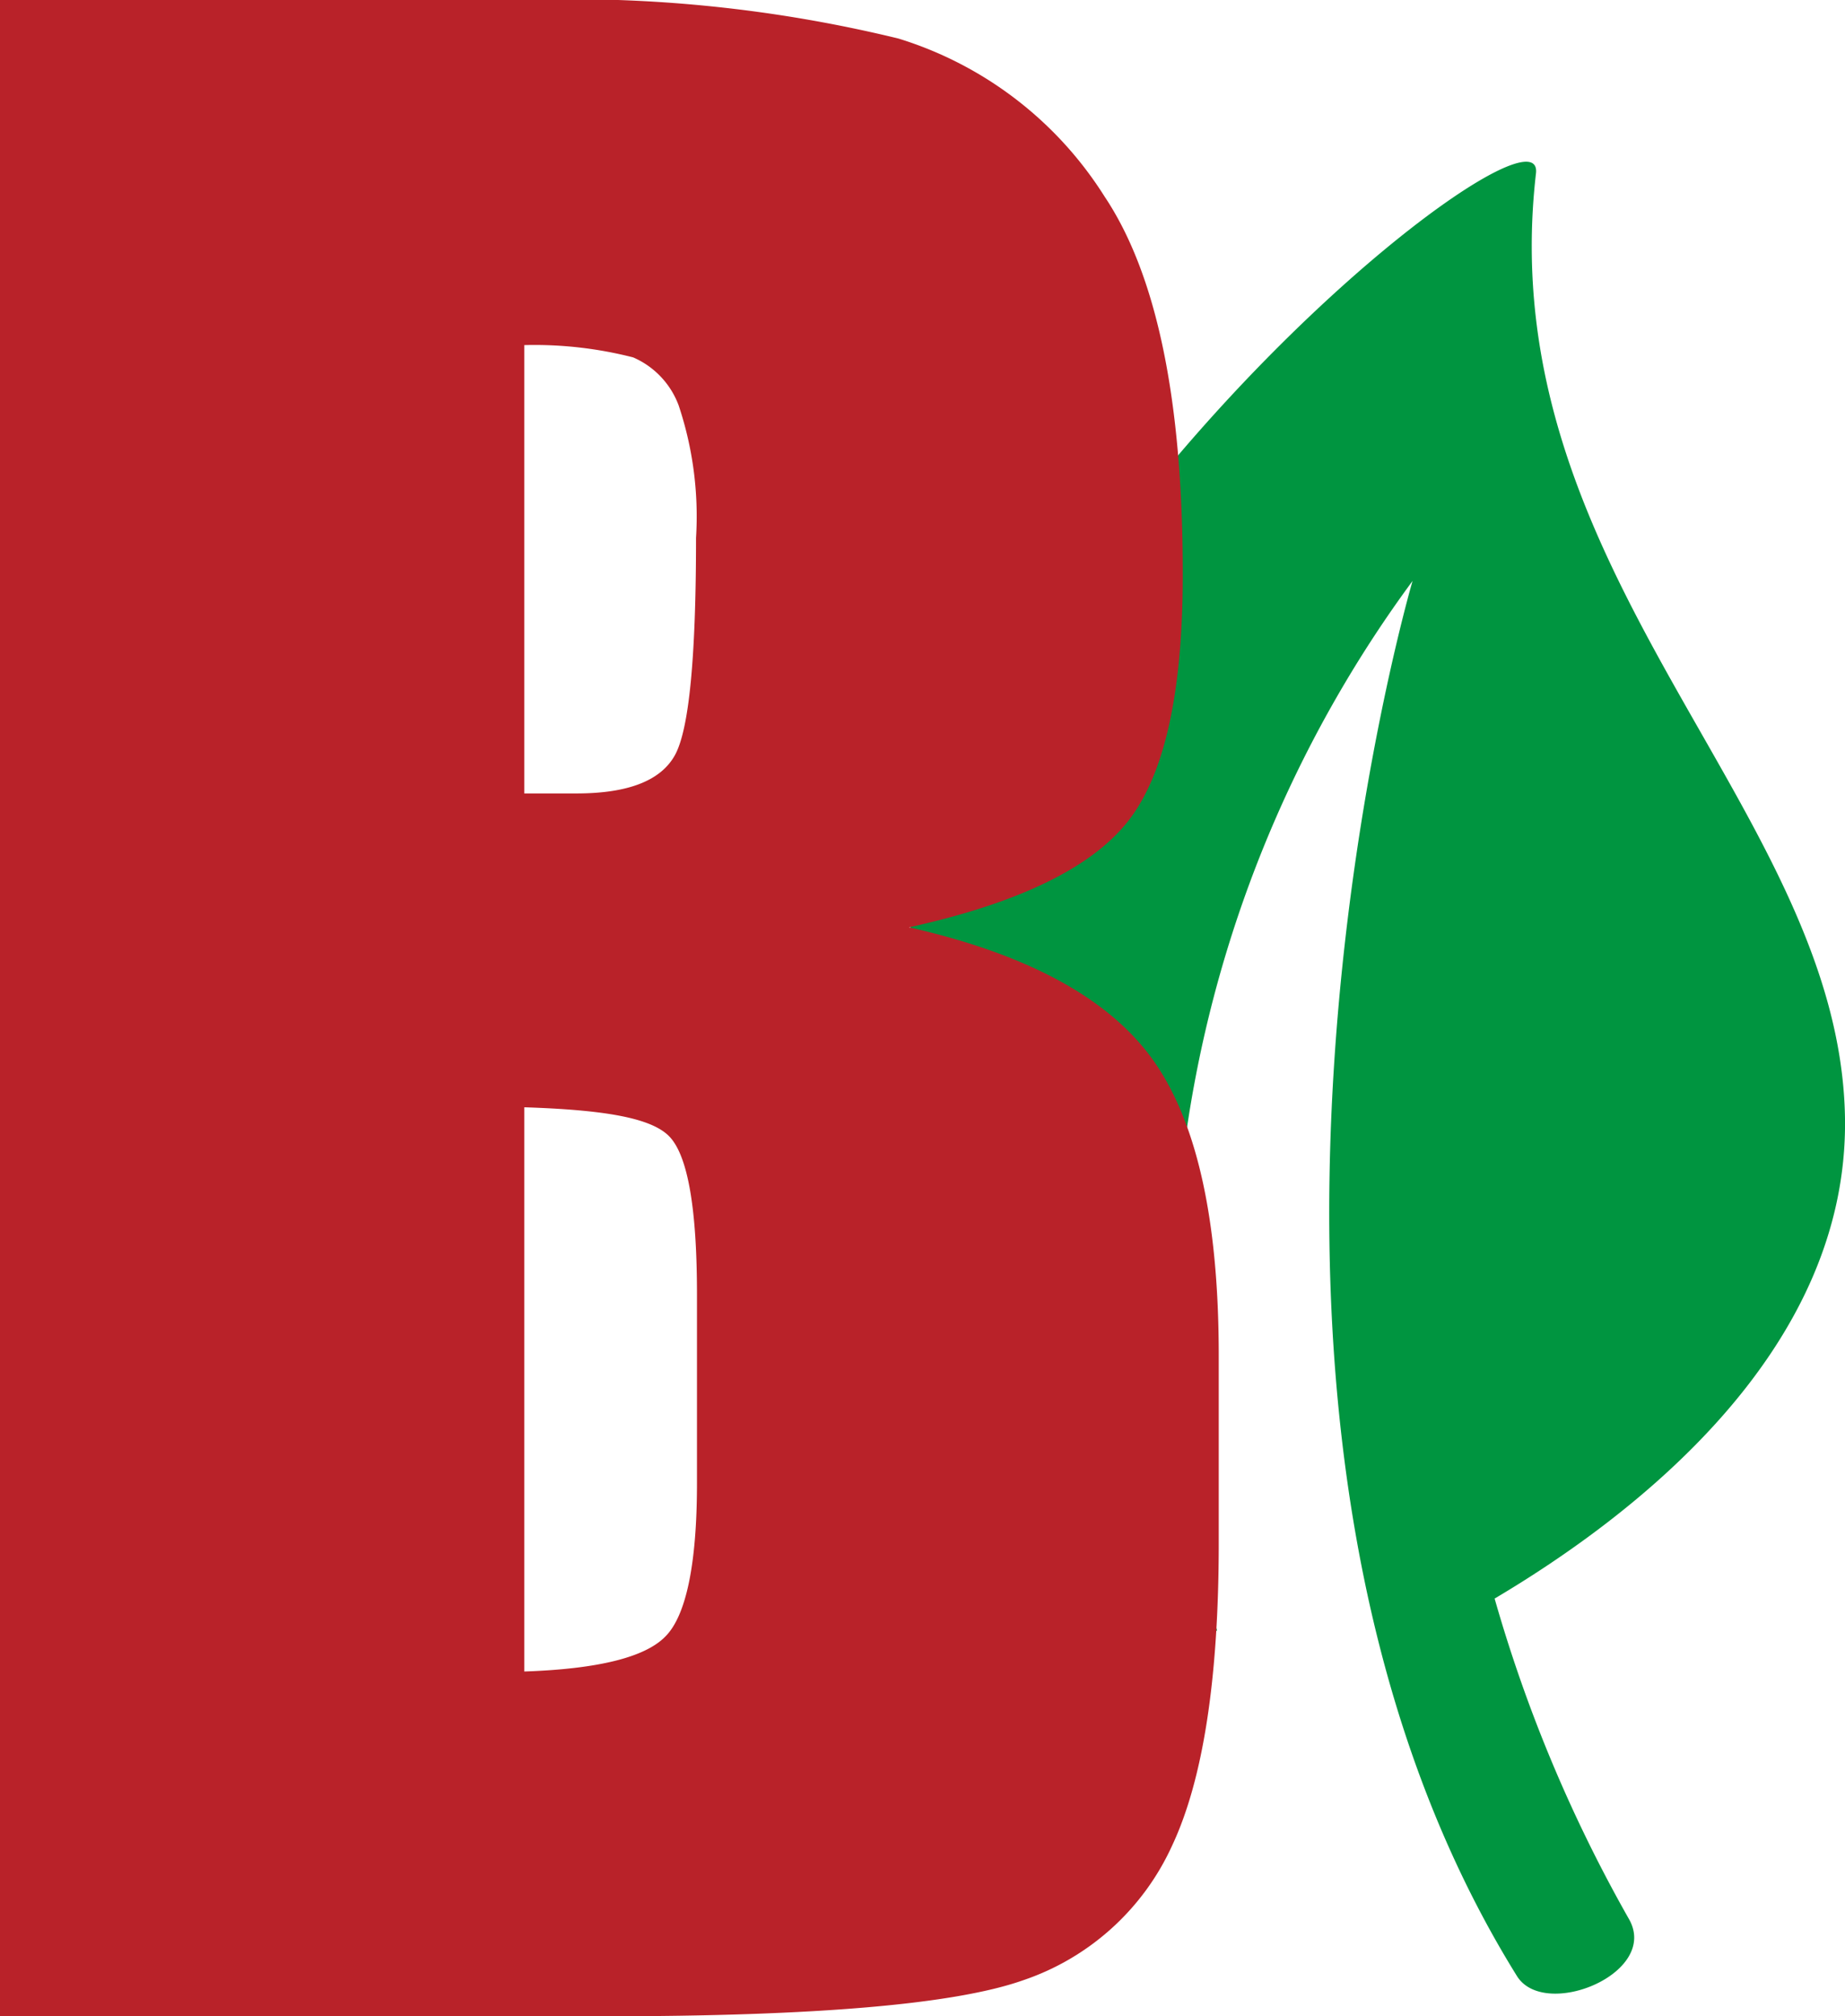 <svg xmlns="http://www.w3.org/2000/svg" viewBox="0 0 58.45 63.86"><defs><style>.cls-1{fill:#009540;}.cls-2{fill:#b92229;}</style></defs><g id="Livello_2" data-name="Livello 2"><g id="Livello_1-2" data-name="Livello 1"><path class="cls-1" d="M48.66,5.49c-1.47,12.74,9.65,20.13,9.79,29.94.1,7.38-6.68,12.58-11.1,15.2A46.21,46.21,0,0,0,51.6,60.77c1,1.72-2.66,3.22-3.54,1.82C37,44.8,44.75,18.4,44.75,18.4a38.79,38.79,0,0,0-6.19,33.26c-3.09-1.92-11.23-7.38-10.38-18.5C29.34,18.08,49,2.52,48.66,5.49Z"/><path class="cls-2" d="M0,0H16.57A43.92,43.92,0,0,1,28.46,1.22a11.83,11.83,0,0,1,6.53,5q2.49,3.72,2.48,12,0,5.61-1.75,7.81T28.8,29.37q5.75,1.3,7.81,4.32c1.36,2,2,5.1,2,9.25v5.93c0,4.31-.5,7.51-1.48,9.59a8,8,0,0,1-4.72,4.26q-3.23,1.14-13.25,1.14H0ZM16.61,10.93v14.2c.71,0,1.26,0,1.65,0,1.63,0,2.67-.4,3.12-1.21s.67-3.09.67-6.88a11.08,11.08,0,0,0-.55-4.2,2.67,2.67,0,0,0-1.44-1.52A12.59,12.59,0,0,0,16.61,10.93Zm0,24.14V52.94q3.51-.12,4.47-1.11c.65-.65,1-2.27,1-4.85V41c0-2.73-.29-4.39-.87-5S19.08,35.15,16.61,35.07Z"/></g></g></svg>